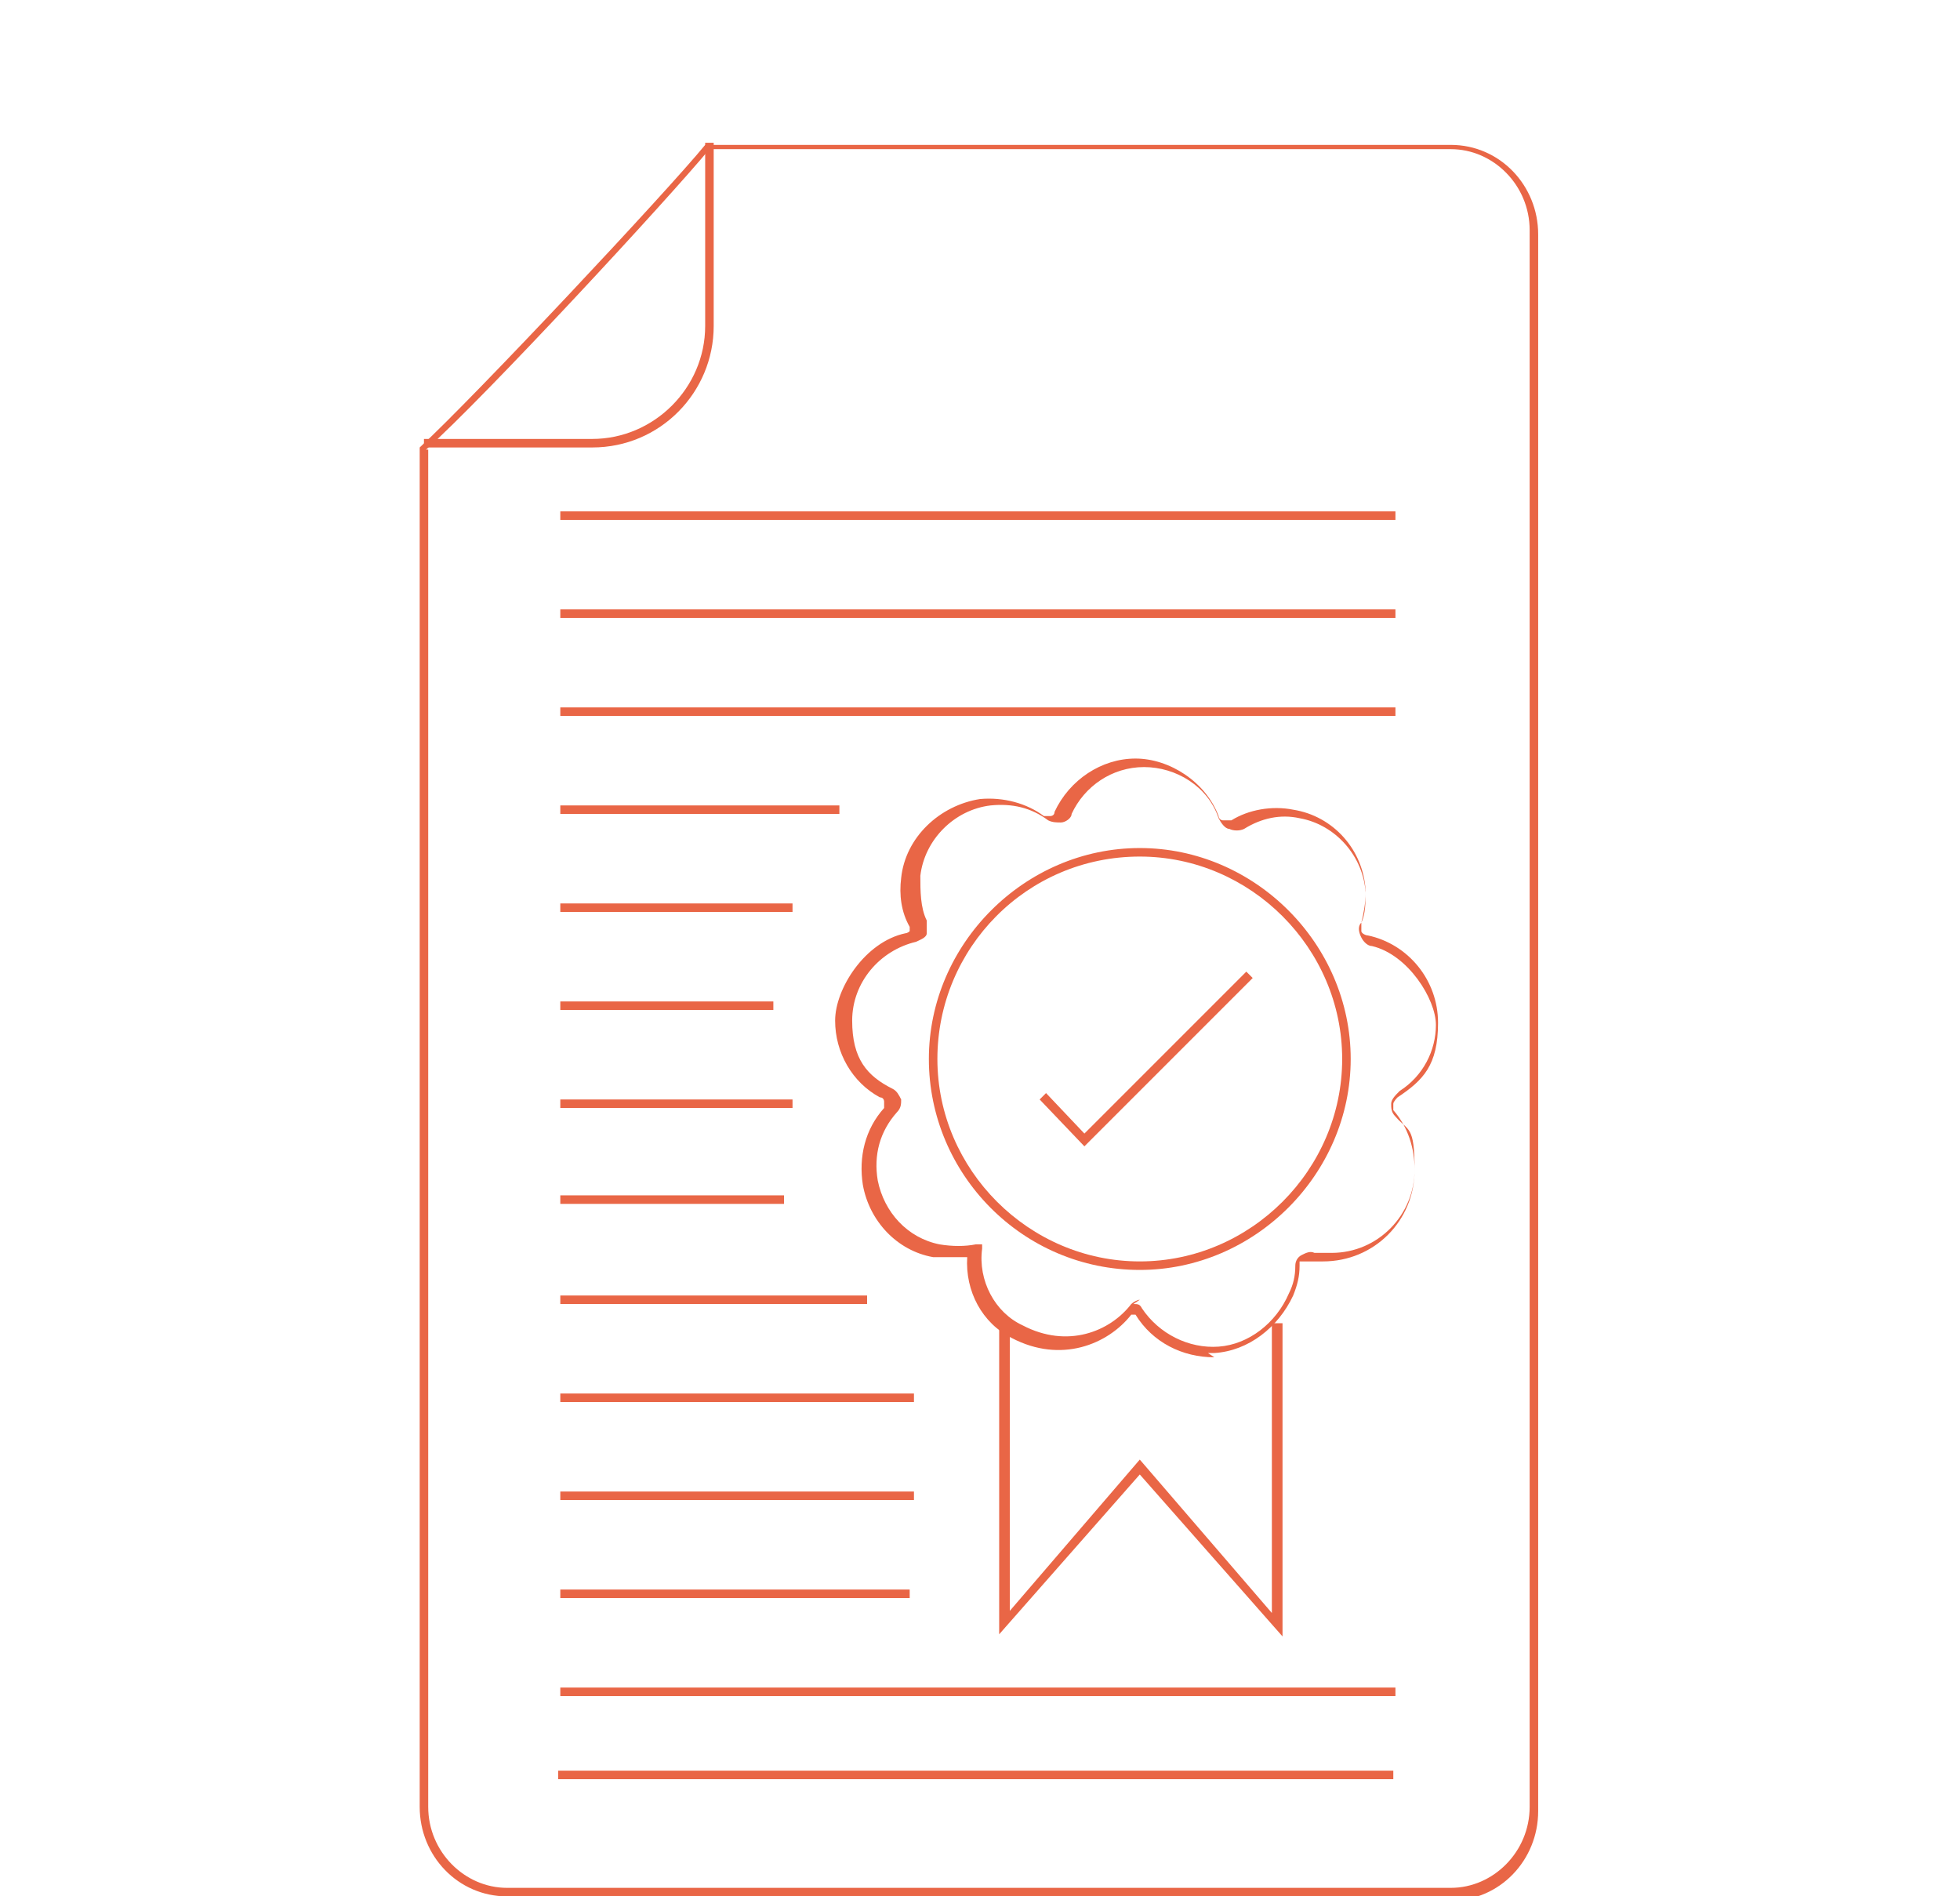 <?xml version="1.0" encoding="UTF-8"?>
<svg id="Layer_2" data-name="Layer 2" xmlns="http://www.w3.org/2000/svg" version="1.1" viewBox="0 0 92 89">
  <defs>
    <style>
      .cls-1 {
        fill: #e96646;
        stroke-width: 0px;
      }
    </style>
  </defs>
  <g>
    <path class="cls-1" d="M68.2,89H23.8c-2.3,0-4.1-1.9-4.1-4.2V21h0c2.6-2.4,11.6-12,13.4-14.2h0c0,0,35,0,35,0,2.3,0,4.1,1.9,4.1,4.2v74c0,2.3-1.8,4.2-4.1,4.2ZM20.1,21.1v63.7c0,2.1,1.7,3.8,3.7,3.8h44.3c2,0,3.7-1.7,3.7-3.8V10.8c0-2.1-1.7-3.8-3.7-3.8h-34.8c-1.9,2.3-10.5,11.6-13.3,14.1Z"/>
    <path class="cls-1" d="M27.8,21h-7.9v-.4h7.9c2.9,0,5.3-2.4,5.3-5.3V6.7h.4v8.6c0,3.1-2.5,5.7-5.7,5.7Z"/>
  </g>
  <rect class="cls-1" x="26.3" y="24" width="39.2" height=".4"/>
  <rect class="cls-1" x="26.3" y="28.6" width="39.2" height=".4"/>
  <rect class="cls-1" x="26.3" y="60.8" width="14.4" height=".4"/>
  <rect class="cls-1" x="26.3" y="65.4" width="16.6" height=".4"/>
  <rect class="cls-1" x="26.3" y="70" width="16.6" height=".4"/>
  <rect class="cls-1" x="26.3" y="74.6" width="16.4" height=".4"/>
  <rect class="cls-1" x="26.3" y="79.2" width="39.2" height=".4"/>
  <rect class="cls-1" x="26.3" y="33.2" width="39.2" height=".4"/>
  <rect class="cls-1" x="26.3" y="37.8" width="13.1" height=".4"/>
  <rect class="cls-1" x="26.3" y="42.4" width="10.9" height=".4"/>
  <rect class="cls-1" x="26.3" y="47" width="10" height=".4"/>
  <rect class="cls-1" x="26.3" y="51.6" width="10.9" height=".4"/>
  <rect class="cls-1" x="26.3" y="56.1" width="10.5" height=".4"/>
  <rect class="cls-1" x="26.2" y="83.1" width="39.2" height=".4"/>
  <path class="cls-1" d="M57,63.7c-1.5,0-2.9-.7-3.7-2,0,0,0,0-.1,0,0,0,0,0-.1,0-1.1,1.4-3.3,2.3-5.6,1.1-1.4-.7-2.2-2.2-2.1-3.8-.5,0-1.1,0-1.6,0-1.7-.3-3-1.7-3.3-3.4-.2-1.3.1-2.6,1-3.6,0,0,0-.2,0-.3,0,0,0-.2-.2-.2-1.3-.7-2.1-2.1-2.1-3.6s1.4-3.7,3.3-4.1c0,0,.1,0,.2-.1,0,0,0-.1,0-.2-.4-.7-.5-1.5-.4-2.3.2-1.9,1.8-3.4,3.7-3.7,1.1-.1,2.2.2,3,.8,0,0,.2,0,.3,0,0,0,.2,0,.2-.2.7-1.5,2.2-2.5,3.8-2.5s3.3,1.1,3.9,2.7c0,.1.1.2.2.2.1,0,.2,0,.4,0,.8-.5,1.9-.7,2.9-.5,1.9.3,3.3,1.9,3.4,3.8,0,.5,0,1.1-.2,1.5,0,.1,0,.3,0,.4,0,.1.2.2.3.2,1.9.4,3.3,2.1,3.3,4.1s-.7,2.7-1.9,3.5c0,0-.2.2-.2.3,0,.1,0,.2,0,.3h0c.7.8,1,1.8,1,2.8,0,2.4-1.9,4.3-4.3,4.3s-.6,0-.9,0c0,0-.2,0-.2,0,0,0,0,.1,0,.2,0,.5-.1.9-.3,1.4-.7,1.5-2.1,2.6-3.7,2.7-.1,0-.2,0-.3,0ZM53.2,61.2s0,0,0,0c.2,0,.3,0,.4.2.8,1.2,2.2,1.9,3.6,1.8,1.4-.1,2.7-1.1,3.3-2.5.2-.4.3-.8.3-1.3,0-.2.1-.4.3-.5.2-.1.4-.2.6-.1.3,0,.5,0,.8,0,2.2,0,3.9-1.8,3.9-3.9s-.3-1.8-.9-2.5c-.2-.2-.2-.4-.2-.6,0-.2.2-.4.4-.6,1.1-.7,1.7-1.9,1.7-3.1s-1.3-3.3-3-3.7c-.2,0-.4-.2-.5-.4-.1-.2-.2-.5,0-.7.1-.4.2-.9.2-1.4-.1-1.7-1.4-3.2-3.1-3.5-.9-.2-1.8,0-2.6.5-.2.1-.5.1-.7,0-.2,0-.4-.3-.5-.5-.5-1.5-2-2.4-3.5-2.4s-2.8.9-3.4,2.2c0,.2-.3.4-.5.4-.2,0-.4,0-.6-.1-.8-.6-1.7-.8-2.7-.7-1.7.2-3.1,1.6-3.3,3.3,0,.7,0,1.5.3,2.1,0,.2,0,.4,0,.6,0,.2-.3.3-.5.4-1.7.4-3,1.9-3,3.7s.7,2.6,1.9,3.2c.2.1.3.3.4.5,0,.2,0,.4-.2.6-.8.9-1.1,2-.9,3.2.3,1.5,1.4,2.7,2.9,3,.6.1,1.2.1,1.7,0h.3c0,0,0,.2,0,.2-.2,1.5.6,3,1.9,3.6,2.1,1.1,4.1.3,5.1-1,.1-.1.3-.2.4-.2Z"/>
  <polygon class="cls-1" points="60.2 76.8 53.5 69.2 46.9 76.7 46.9 62.3 47.4 62.3 47.4 75.6 53.5 68.5 59.7 75.7 59.7 62.1 60.2 62.1 60.2 76.8"/>
  <path class="cls-1" d="M53.5,59.6c-5.5,0-9.9-4.5-9.9-9.9s4.5-9.9,9.9-9.9,9.9,4.5,9.9,9.9-4.5,9.9-9.9,9.9ZM53.5,40.2c-5.3,0-9.5,4.3-9.5,9.5s4.3,9.5,9.5,9.5,9.5-4.3,9.5-9.5-4.3-9.5-9.5-9.5Z"/>
  <polygon class="cls-1" points="50.9 53.8 48.8 51.6 49.1 51.3 50.9 53.2 58.5 45.6 58.8 45.9 50.9 53.8"/>
</svg>